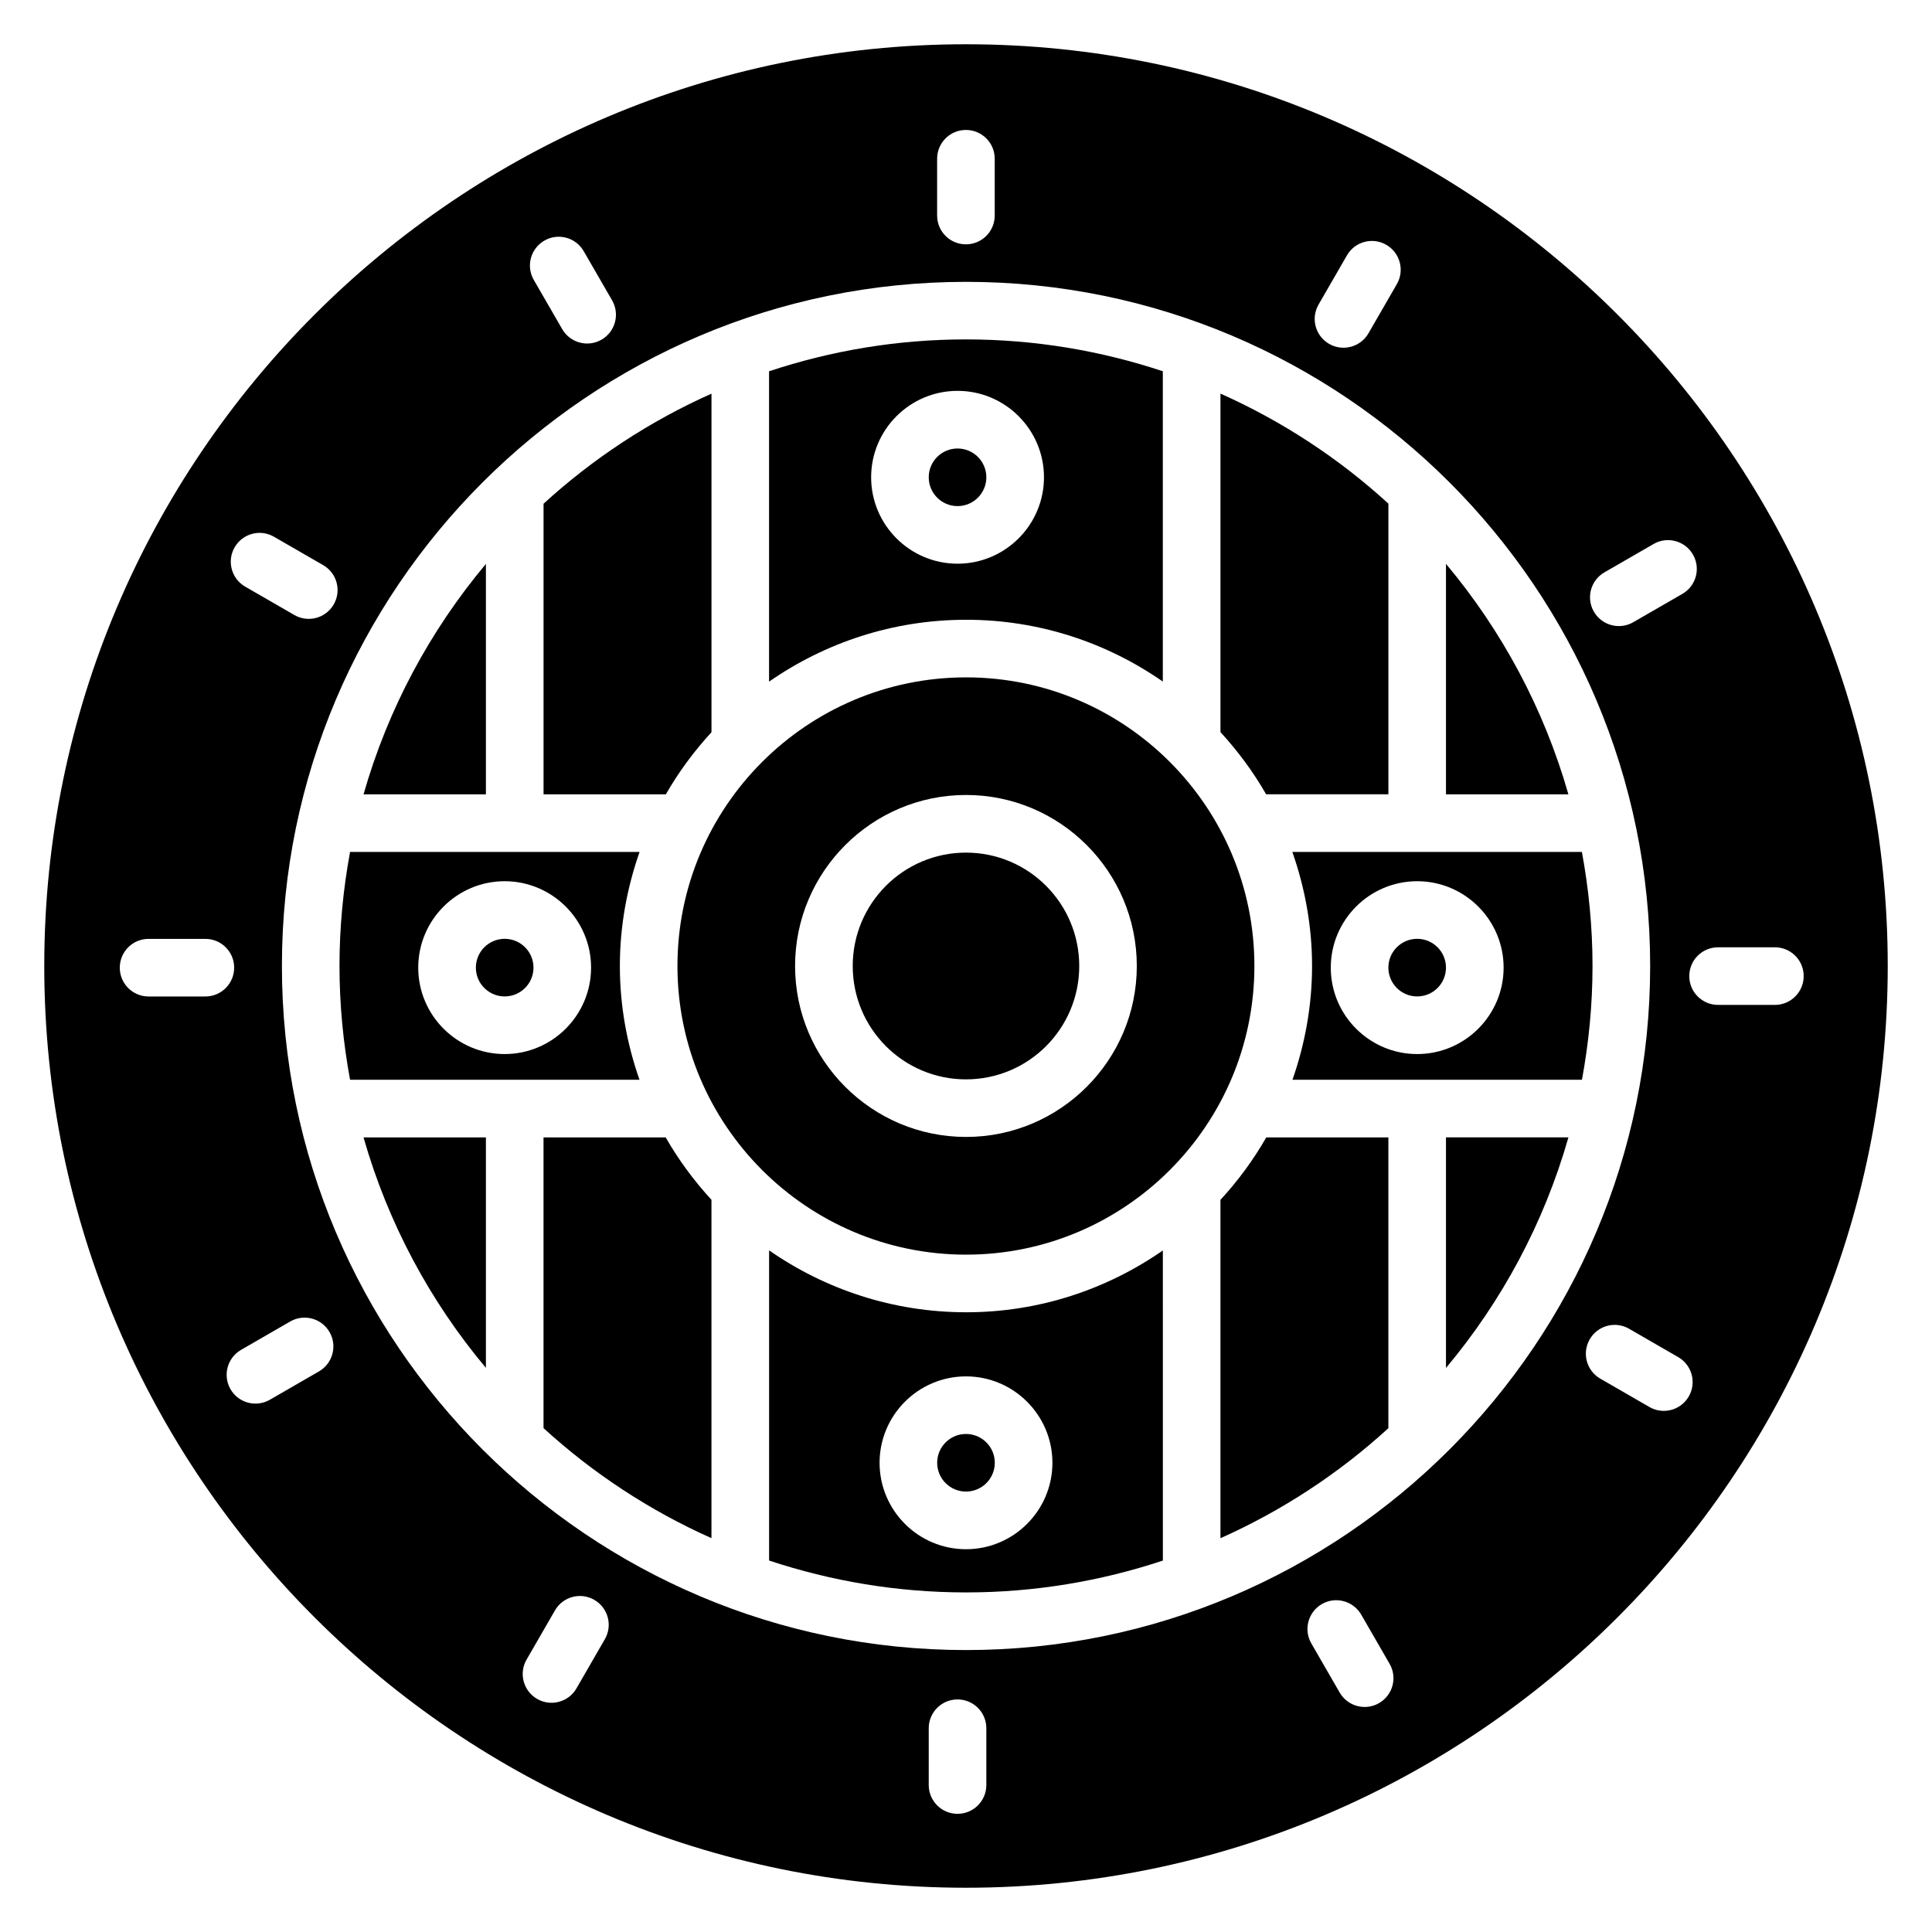 <?xml version="1.0" encoding="UTF-8"?>
<!-- Uploaded to: ICON Repo, www.svgrepo.com, Generator: ICON Repo Mixer Tools -->
<svg fill="#000000" width="800px" height="800px" version="1.1" viewBox="144 144 512 512" xmlns="http://www.w3.org/2000/svg">
 <g>
  <path d="m272.77 506.5v-61.082h-32.434c6.481 22.711 17.648 43.457 32.434 61.082z"/>
  <path d="m308.27 400c0-10.602 1.902-20.746 5.223-30.23h-76.723c-1.809 9.801-2.801 19.887-2.801 30.207 0 10.305 0.992 20.383 2.801 30.176h76.703c-3.316-9.461-5.203-19.582-5.203-30.152zm-30.531 23.336c-12.625 0-22.902-10.273-22.902-22.902 0-12.625 10.273-22.902 22.902-22.902 12.625 0 22.902 10.273 22.902 22.902-0.004 12.625-10.277 22.902-22.902 22.902z"/>
  <path d="m407.63 531.65c0 4.215-3.418 7.633-7.633 7.633-4.219 0-7.637-3.418-7.637-7.633s3.418-7.633 7.637-7.633c4.215 0 7.633 3.418 7.633 7.633"/>
  <path d="m527.2 293.43v61.074h32.441c-6.481-22.707-17.656-43.438-32.441-61.074z"/>
  <path d="m405.39 270.49c0 4.215-3.418 7.633-7.633 7.633s-7.633-3.418-7.633-7.633c0-4.215 3.418-7.633 7.633-7.633s7.633 3.418 7.633 7.633"/>
  <path d="m272.77 293.45c-14.777 17.625-25.953 38.359-32.426 61.051h32.426z"/>
  <path d="m511.94 354.5v-77.031c-13.082-11.969-28.105-21.84-44.504-29.16v89.707c4.609 5.023 8.688 10.527 12.098 16.48z"/>
  <path d="m452.16 324.62v-82.234c-16.418-5.449-33.945-8.441-52.168-8.441-18.23 0-35.762 2.992-52.184 8.449v82.25c14.832-10.312 32.816-16.398 52.215-16.398 19.367-0.008 37.32 6.078 52.137 16.375zm-77.301-54.137c0-12.625 10.273-22.902 22.902-22.902 12.625 0 22.902 10.273 22.902 22.902 0 12.625-10.273 22.902-22.902 22.902-12.629 0-22.902-10.277-22.902-22.902z"/>
  <path d="m347.82 475.36v82.199c16.418 5.449 33.953 8.449 52.184 8.449 18.223 0 35.746-2.992 52.168-8.441l-0.004-82.184c-14.816 10.297-32.77 16.383-52.137 16.383-19.402-0.008-37.379-6.094-52.211-16.406zm75.082 56.297c0 12.625-10.273 22.902-22.902 22.902-12.625 0-22.902-10.273-22.902-22.902 0-12.625 10.273-22.902 22.902-22.902 12.629 0.004 22.902 10.277 22.902 22.902z"/>
  <path d="m332.55 338.05v-89.727c-16.398 7.32-31.418 17.199-44.504 29.168v77.016h32.41c3.414-5.949 7.481-11.445 12.094-16.457z"/>
  <path d="m285.38 400.43c0 4.215-3.418 7.633-7.633 7.633-4.219 0-7.637-3.418-7.637-7.633s3.418-7.633 7.637-7.633c4.215 0 7.633 3.418 7.633 7.633"/>
  <path d="m288.04 445.42v77.043c13.082 11.969 28.105 21.848 44.504 29.168v-89.676c-4.625-5.039-8.719-10.566-12.137-16.535z"/>
  <path d="m467.43 461.98v89.664c16.398-7.32 31.418-17.191 44.504-29.16v-77.062h-32.359c-3.422 5.984-7.512 11.52-12.145 16.559z"/>
  <path d="m527.2 506.52c14.793-17.633 25.969-38.383 32.449-61.105h-32.449z"/>
  <path d="m527.2 400.43c0 4.215-3.418 7.633-7.633 7.633-4.219 0-7.633-3.418-7.633-7.633s3.414-7.633 7.633-7.633c4.215 0 7.633 3.418 7.633 7.633"/>
  <path d="m430.01 400c0 16.594-13.438 30.043-30.012 30.043-16.578 0-30.016-13.449-30.016-30.043s13.438-30.047 30.016-30.047c16.574 0 30.012 13.453 30.012 30.047"/>
  <path d="m400 155.73c-134.66 0-244.27 109.62-244.27 244.27s109.62 244.27 244.27 244.27c134.73 0 244.27-109.62 244.27-244.27 0.004-134.66-109.54-244.27-244.27-244.27zm169.19 139.95 13.031-7.519c3.641-2.113 8.32-0.848 10.426 2.793 2.106 3.656 0.855 8.32-2.793 10.426l-13.031 7.519c-3.617 2.09-8.297 0.879-10.426-2.793-2.117-3.648-0.863-8.32 2.793-10.426zm-75.754-70.977 7.519-13.031c2.106-3.656 6.777-4.91 10.426-2.793 3.648 2.113 4.91 6.777 2.793 10.426l-7.519 13.031c-2.137 3.68-6.816 4.887-10.426 2.793-3.656-2.106-4.91-6.769-2.793-10.426zm-101.09-38.633c0-4.223 3.414-7.633 7.633-7.633 4.223 0 7.633 3.414 7.633 7.633v15.047c0 4.223-3.414 7.633-7.633 7.633-4.223 0-7.633-3.414-7.633-7.633zm-104.09 21.695c3.641-2.106 8.32-0.863 10.426 2.793l7.527 13.031c2.106 3.648 0.855 8.32-2.793 10.426-3.633 2.098-8.312 0.871-10.426-2.793l-7.527-13.031c-2.113-3.641-0.863-8.312 2.793-10.426zm-82.074 81.273c2.106-3.656 6.777-4.91 10.426-2.793l13.031 7.519c3.656 2.106 4.91 6.777 2.793 10.426-2.129 3.68-6.816 4.887-10.426 2.793l-13.031-7.519c-3.648-2.106-4.906-6.777-2.793-10.426zm-7.769 119.04h-15.039c-4.223 0-7.633-3.414-7.633-7.633 0-4.223 3.414-7.633 7.633-7.633h15.047c4.223 0 7.633 3.414 7.633 7.633 0 4.223-3.418 7.633-7.641 7.633zm30.121 99.352-13.023 7.519c-3.633 2.098-8.312 0.871-10.426-2.793-2.106-3.656-0.855-8.32 2.793-10.426l13.023-7.519c3.633-2.106 8.312-0.863 10.426 2.793 2.109 3.644 0.855 8.316-2.793 10.426zm75.754 70.977-7.519 13.031c-2.129 3.68-6.816 4.887-10.426 2.793-3.656-2.106-4.91-6.777-2.793-10.426l7.519-13.031c2.106-3.656 6.785-4.91 10.426-2.793 3.656 2.106 4.91 6.769 2.793 10.426zm101.1 38.641c0 4.223-3.414 7.633-7.633 7.633-4.223 0-7.633-3.414-7.633-7.633v-15.047c0-4.223 3.414-7.633 7.633-7.633 4.223 0 7.633 3.414 7.633 7.633zm104.07-21.703c-3.617 2.09-8.297 0.879-10.426-2.793l-7.519-13.031c-2.106-3.656-0.855-8.32 2.793-10.426 3.633-2.106 8.312-0.855 10.426 2.793l7.519 13.031c2.117 3.648 0.867 8.312-2.793 10.426zm-109.45-14.062c-99.969 0-181.3-81.328-181.3-181.3 0-99.965 81.328-181.29 181.3-181.29s181.3 81.328 181.3 181.3c-0.004 99.969-81.34 181.29-181.3 181.29zm191.53-67.203c-2.113 3.656-6.785 4.902-10.426 2.793l-13.023-7.519c-3.656-2.106-4.91-6.777-2.793-10.426 2.106-3.656 6.777-4.91 10.426-2.793l13.023 7.519c3.656 2.106 4.906 6.777 2.793 10.426zm22.824-103.77h-15.055c-4.223 0-7.633-3.414-7.633-7.633 0-4.223 3.414-7.633 7.633-7.633h15.055c4.223 0 7.633 3.414 7.633 7.633s-3.422 7.633-7.633 7.633z"/>
  <path d="m400.02 323.51c-42.168 0-76.488 34.312-76.488 76.488s34.312 76.496 76.488 76.496c42.137 0 76.41-34.312 76.41-76.496 0.004-42.176-34.27-76.488-76.41-76.488zm-0.004 121.79c-24.977 0-45.312-20.32-45.312-45.305s20.328-45.32 45.312-45.32c24.953 0 45.25 20.328 45.25 45.32 0 24.984-20.297 45.305-45.25 45.305z"/>
  <path d="m563.22 369.77h-76.734c3.32 9.48 5.223 19.625 5.223 30.23 0 10.574-1.887 20.695-5.191 30.152h76.715c1.809-9.793 2.801-19.871 2.801-30.176-0.004-10.32-1.004-20.406-2.812-30.207zm-43.648 53.566c-12.625 0-22.902-10.273-22.902-22.902 0-12.625 10.273-22.902 22.902-22.902 12.625 0 22.902 10.273 22.902 22.902-0.004 12.625-10.277 22.902-22.902 22.902z"/>
 </g>
</svg>